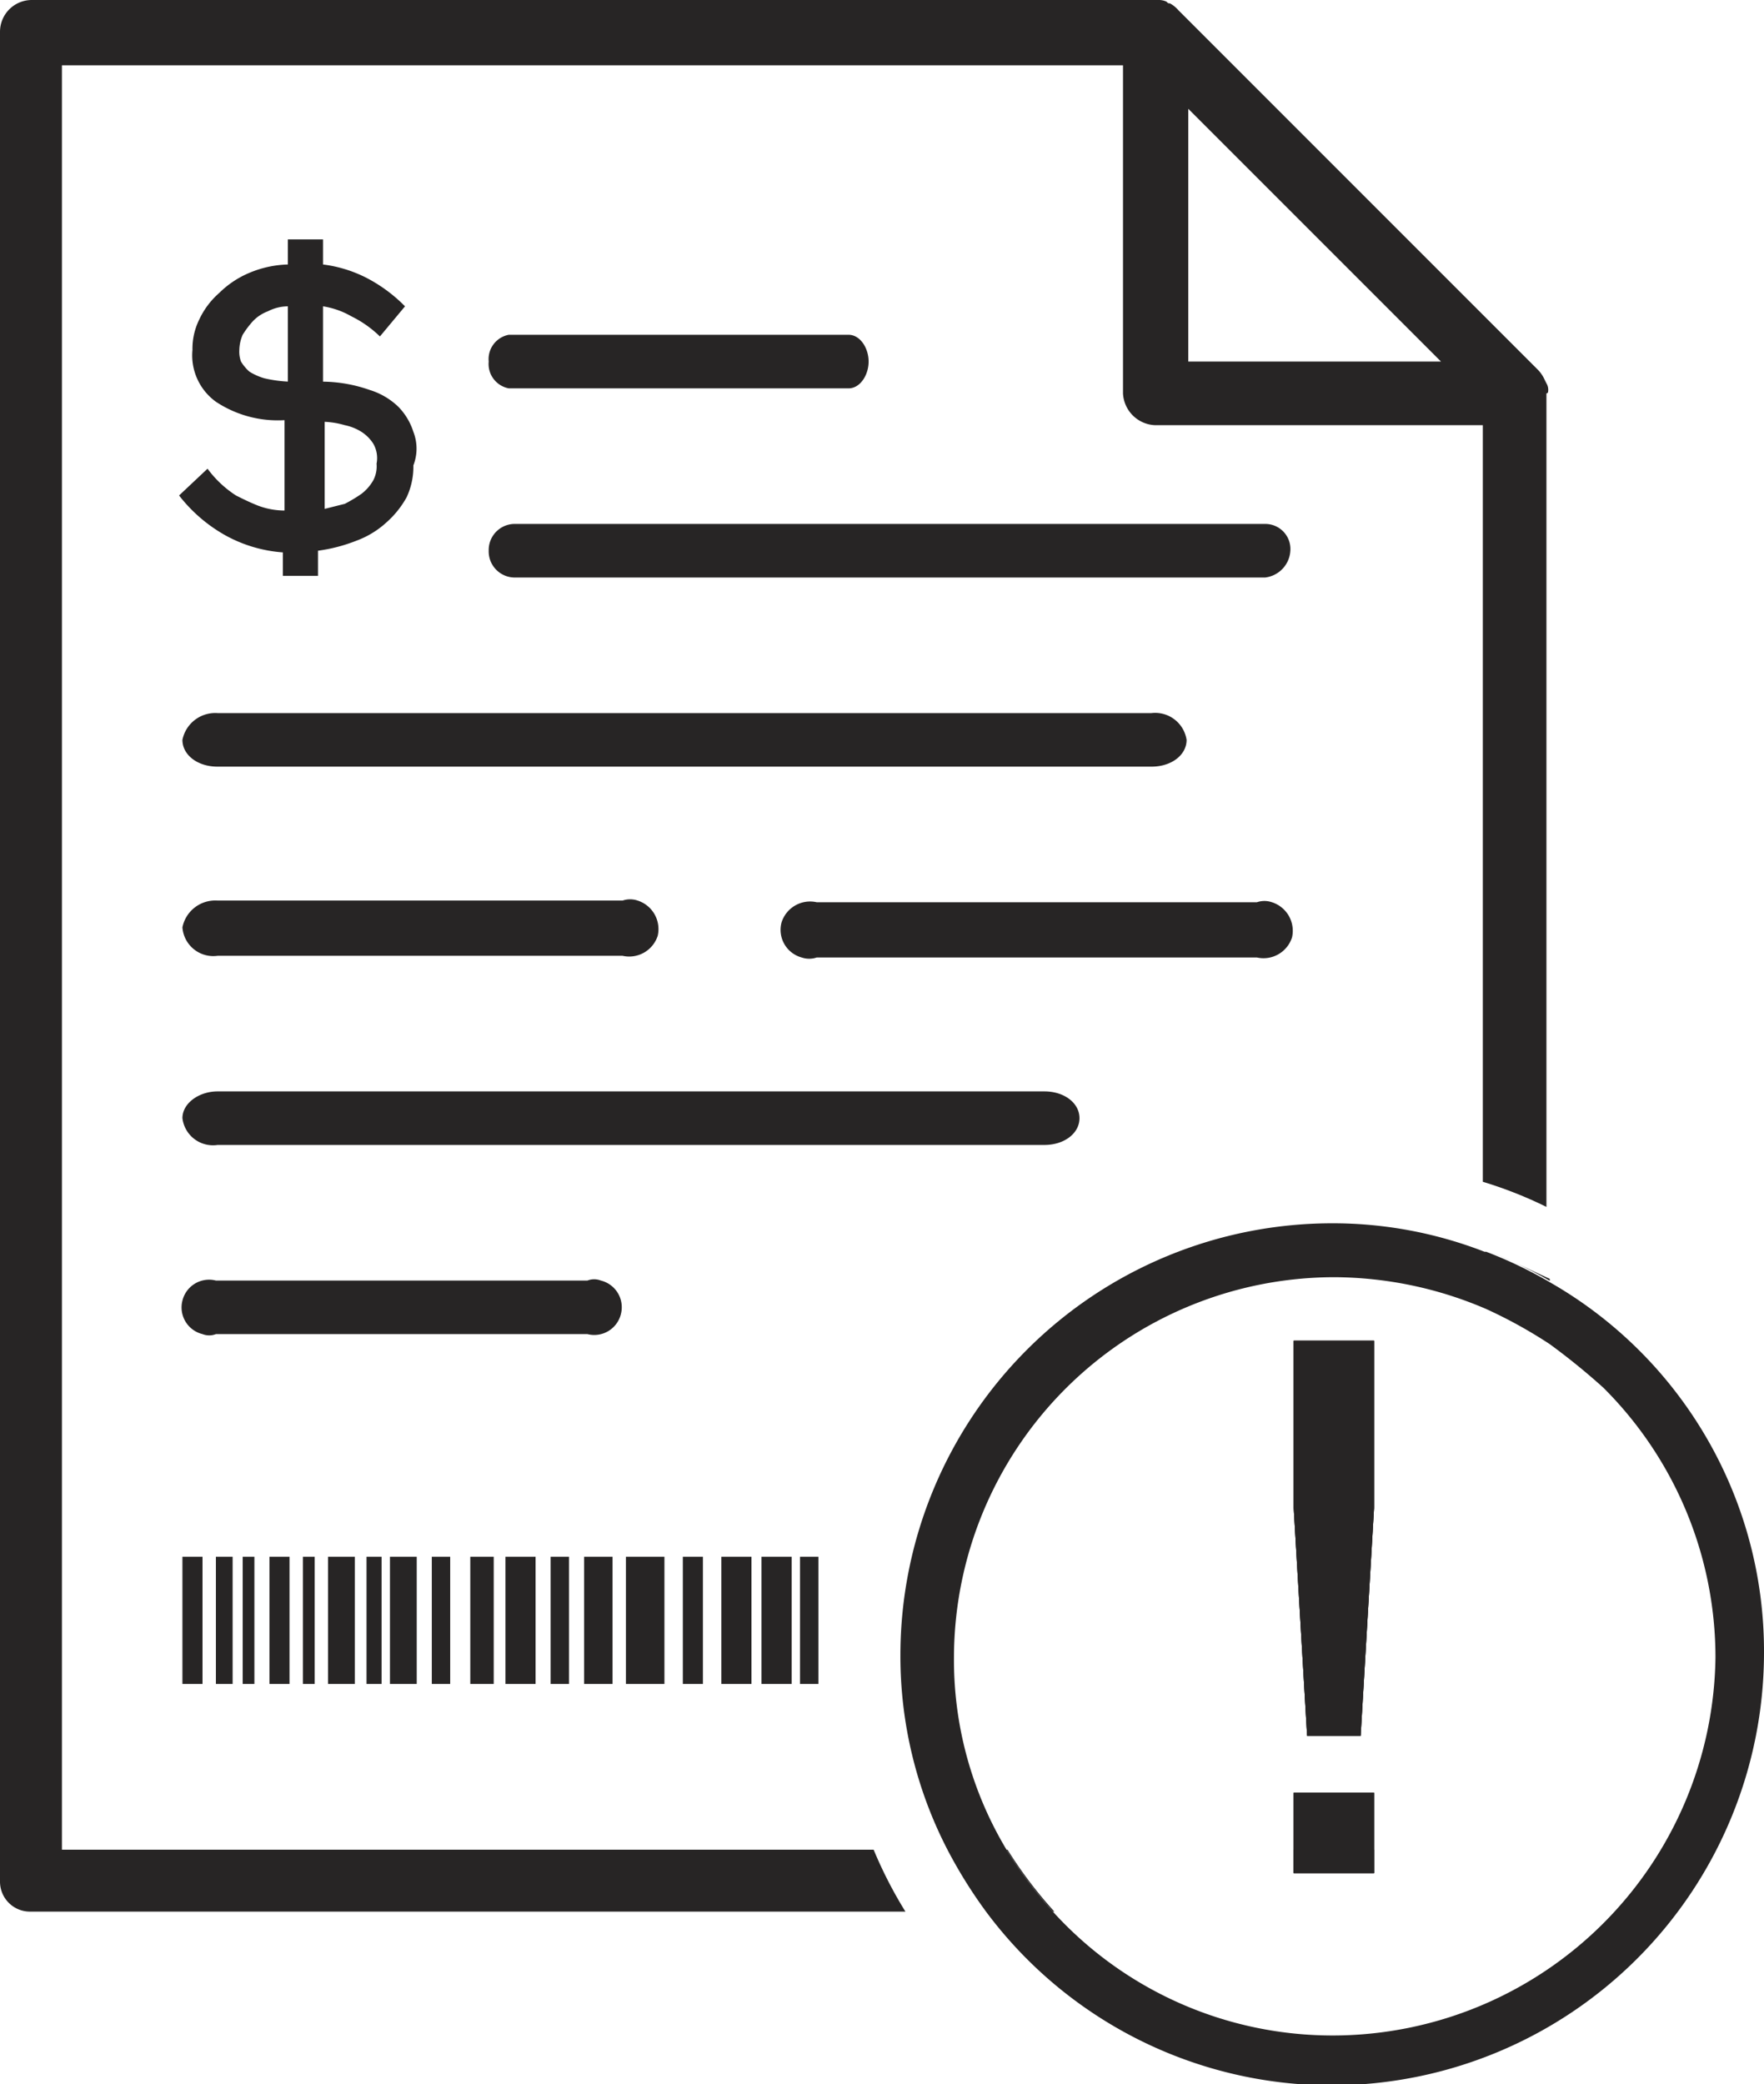 <svg xmlns="http://www.w3.org/2000/svg" viewBox="0 0 105.4 124.5">
  <defs>
    <style>
      .a {
        fill: #272525;
      }
    </style>
  </defs>
  <g>
    <path class="a" d="M-163.1,49.9h-.06l.06.1a26.07,26.07,0,0,0,2.71,3.6h.09A25.67,25.67,0,0,1-163.1,49.9Zm17.1,0v1.4h4.8V49.9Zm11.5-35.8v0a26.12,26.12,0,0,1,3.7,1.76l.1.06V15.8C-132,15.2-133.2,14.6-134.5,14.1Zm3.6-51.8-.1-.2a2.09,2.09,0,0,0-.4-.6L-152.9-60a1.76,1.76,0,0,0-.5-.4c-.1,0-.1,0-.2-.1a1.09,1.09,0,0,0-.5-.1h-67.3a1.9,1.9,0,0,0-1.9,1.9V51.8a1.79,1.79,0,0,0,1.8,1.8h52.3a25.83,25.83,0,0,1-1.9-3.7h-48.5V-56.7h63.4v19.6a2,2,0,0,0,1.9,1.9h19.6V10a25,25,0,0,1,3.8,1.5V-37.1a.1.1,0,0,0,.1-.1A.75.75,0,0,0-130.9-37.7ZM-152.3-39V-54.1L-137.2-39Z" transform="translate(223.3 60.6)"/>
    <polygon class="a" points="78.1 103.69 77.3 90.09 77.3 80.09 82.1 80.09 82.1 90.09 81.3 103.69 78.1 103.69"/>
    <path class="a" d="M-146,46.5v4.8h4.8V46.5Zm0,0v4.8h4.8V46.5Zm0,0v4.8h4.8V46.5Z" transform="translate(223.3 60.6)"/>
    <g>
      <polygon class="a" points="78.1 103.69 77.3 90.09 77.3 80.09 82.1 80.09 82.1 90.09 81.3 103.69 78.1 103.69"/>
      <path class="a" d="M-146,46.5v4.8h4.8V46.5Zm0,0v4.8h4.8V46.5Zm0,0v4.8h4.8V46.5Z" transform="translate(223.3 60.6)"/>
      <path class="a" d="M-130.7,16l-.1-.06a26.12,26.12,0,0,0-3.7-1.76l-.1,0a25,25,0,0,0-9.1-1.7,25.8,25.8,0,0,0-25.8,25.8,25.15,25.15,0,0,0,2.8,11.6,28.46,28.46,0,0,0,2.3,3.7,25.75,25.75,0,0,0,20.7,10.4,25.86,25.86,0,0,0,25.8-25.8A25.38,25.38,0,0,0-130.7,16Zm-12.9,45a22.56,22.56,0,0,1-16.7-7.3l-.09-.1A26.07,26.07,0,0,1-163.1,50l-.06-.1a22,22,0,0,1-3.14-11.5,22.75,22.75,0,0,1,22.7-22.7,23.16,23.16,0,0,1,9.1,1.9,28.17,28.17,0,0,1,3.8,2.1,40.31,40.31,0,0,1,3.2,2.6,22.75,22.75,0,0,1,6.7,16.1A22.88,22.88,0,0,1-143.6,61Z" transform="translate(223.3 60.6)"/>
    </g>
    <path class="a" d="M-146,46.5v4.8h4.8V46.5Zm0-27v10l.8,13.6h3.2l.8-13.6v-10Z" transform="translate(223.3 60.6)"/>
    <g>
      <rect class="a" x="47.8" y="93" width="1.1" height="7.6"/>
      <rect class="a" x="45.5" y="93" width="1.8" height="7.6"/>
      <rect class="a" x="43.1" y="93" width="1.8" height="7.6"/>
      <rect class="a" x="40.8" y="93" width="1.2" height="7.6"/>
      <rect class="a" x="37.4" y="93" width="2.3" height="7.6"/>
      <rect class="a" x="34.9" y="93" width="1.7" height="7.6"/>
      <rect class="a" x="32.9" y="93" width="1.1" height="7.6"/>
      <rect class="a" x="30.2" y="93" width="1.8" height="7.6"/>
      <rect class="a" x="28.1" y="93" width="1.4" height="7.6"/>
      <rect class="a" x="25.8" y="93" width="1.1" height="7.6"/>
      <rect class="a" x="23.3" y="93" width="1.6" height="7.6"/>
      <rect class="a" x="21.9" y="93" width="0.9" height="7.6"/>
      <rect class="a" x="19.6" y="93" width="1.6" height="7.6"/>
      <rect class="a" x="18.1" y="93" width="0.7" height="7.6"/>
      <rect class="a" x="16.1" y="93" width="1.2" height="7.6"/>
      <rect class="a" x="14.5" y="93" width="0.7" height="7.6"/>
      <rect class="a" x="12.9" y="93" width="1" height="7.6"/>
      <rect class="a" x="10.9" y="93" width="1.2" height="7.6"/>
    </g>
    <g>
      <path class="a" d="M-192.9-37.4h20.3c.7,0,1.2-.8,1.2-1.6s-.5-1.6-1.2-1.6h-20.3a1.48,1.48,0,0,0-1.2,1.6A1.48,1.48,0,0,0-192.9-37.4Z" transform="translate(223.3 60.6)"/>
      <path class="a" d="M-194.1-27.7a1.56,1.56,0,0,0,1.5,1.6h44.9a1.71,1.71,0,0,0,1.5-1.6,1.5,1.5,0,0,0-1.5-1.6h-44.9a1.56,1.56,0,0,0-1.5,1.6Z" transform="translate(223.3 60.6)"/>
      <path class="a" d="M-210.3-14.8h55.8c1.2,0,2.1-.7,2.1-1.6a1.9,1.9,0,0,0-2.1-1.6h-55.8a2,2,0,0,0-2.1,1.6C-212.4-15.5-211.5-14.8-210.3-14.8Z" transform="translate(223.3 60.6)"/>
      <path class="a" d="M-210.3-3.5h24.2A1.79,1.79,0,0,0-184-4.7a1.79,1.79,0,0,0-1.2-2.1,1.39,1.39,0,0,0-.9,0h-24.2a2,2,0,0,0-2.1,1.6A1.85,1.85,0,0,0-210.3-3.5Z" transform="translate(223.3 60.6)"/>
      <path class="a" d="M-148.2-6.7h-26.3a1.79,1.79,0,0,0-2.1,1.2,1.71,1.71,0,0,0,1.2,2.1,1.39,1.39,0,0,0,.9,0h26.3a1.79,1.79,0,0,0,2.1-1.2,1.79,1.79,0,0,0-1.2-2.1A1.39,1.39,0,0,0-148.2-6.7Z" transform="translate(223.3 60.6)"/>
      <path class="a" d="M-210.3,7.8h49.4c1.2,0,2.1-.7,2.1-1.6s-.9-1.6-2.1-1.6h-49.4c-1.1,0-2.1.7-2.1,1.6A1.84,1.84,0,0,0-210.3,7.8Z" transform="translate(223.3 60.6)"/>
      <path class="a" d="M-188.2,15.9h-22.2a1.64,1.64,0,0,0-2,1.2,1.64,1.64,0,0,0,1.2,2,1.1,1.1,0,0,0,.8,0h22.2a1.64,1.64,0,0,0,2-1.2,1.64,1.64,0,0,0-1.2-2A1.1,1.1,0,0,0-188.2,15.9Z" transform="translate(223.3 60.6)"/>
    </g>
    <path class="a" d="M-198.6-34.8a3.77,3.77,0,0,0-.9-1.5,4.25,4.25,0,0,0-1.7-1,8.68,8.68,0,0,0-2.8-.5v-4.5a4.92,4.92,0,0,1,1.7.6,6.57,6.57,0,0,1,1.7,1.2l1.5-1.8a9.12,9.12,0,0,0-2.3-1.7,7.86,7.86,0,0,0-2.6-.8v-1.5h-2.1v1.5a6.35,6.35,0,0,0-2.3.5,5.67,5.67,0,0,0-1.8,1.2,4.81,4.81,0,0,0-1.2,1.6,3.92,3.92,0,0,0-.4,1.8,3.42,3.42,0,0,0,1.4,3.1,6.69,6.69,0,0,0,4.1,1.1v5.4a4.53,4.53,0,0,1-1.6-.3c-.5-.2-.9-.4-1.3-.6a6.48,6.48,0,0,1-1.7-1.6l-1.7,1.6a9.18,9.18,0,0,0,2.8,2.4,8.34,8.34,0,0,0,3.4,1v1.4h2.1v-1.5a9.77,9.77,0,0,0,2.3-.6,5.44,5.44,0,0,0,1.8-1.1,5.66,5.66,0,0,0,1.2-1.5,4.33,4.33,0,0,0,.4-1.9A2.75,2.75,0,0,0-198.6-34.8Zm-7.4-3a7.72,7.72,0,0,1-1.5-.2,3.55,3.55,0,0,1-.9-.4,2.65,2.65,0,0,1-.5-.6,1.7,1.7,0,0,1-.1-.7,2.39,2.39,0,0,1,.2-.9,5.55,5.55,0,0,1,.6-.8,2.36,2.36,0,0,1,.9-.6,2.66,2.66,0,0,1,1.2-.3v4.5Zm5,5.9a2.7,2.7,0,0,1-.7.8,8.79,8.79,0,0,1-1,.6l-1.2.3v-5.2a5,5,0,0,1,1.2.2,3,3,0,0,1,1,.4,2.34,2.34,0,0,1,.7.7,1.72,1.72,0,0,1,.2,1.2A1.8,1.8,0,0,1-201-31.9Z" transform="translate(223.3 60.6)"/>
  </g>
</svg>
